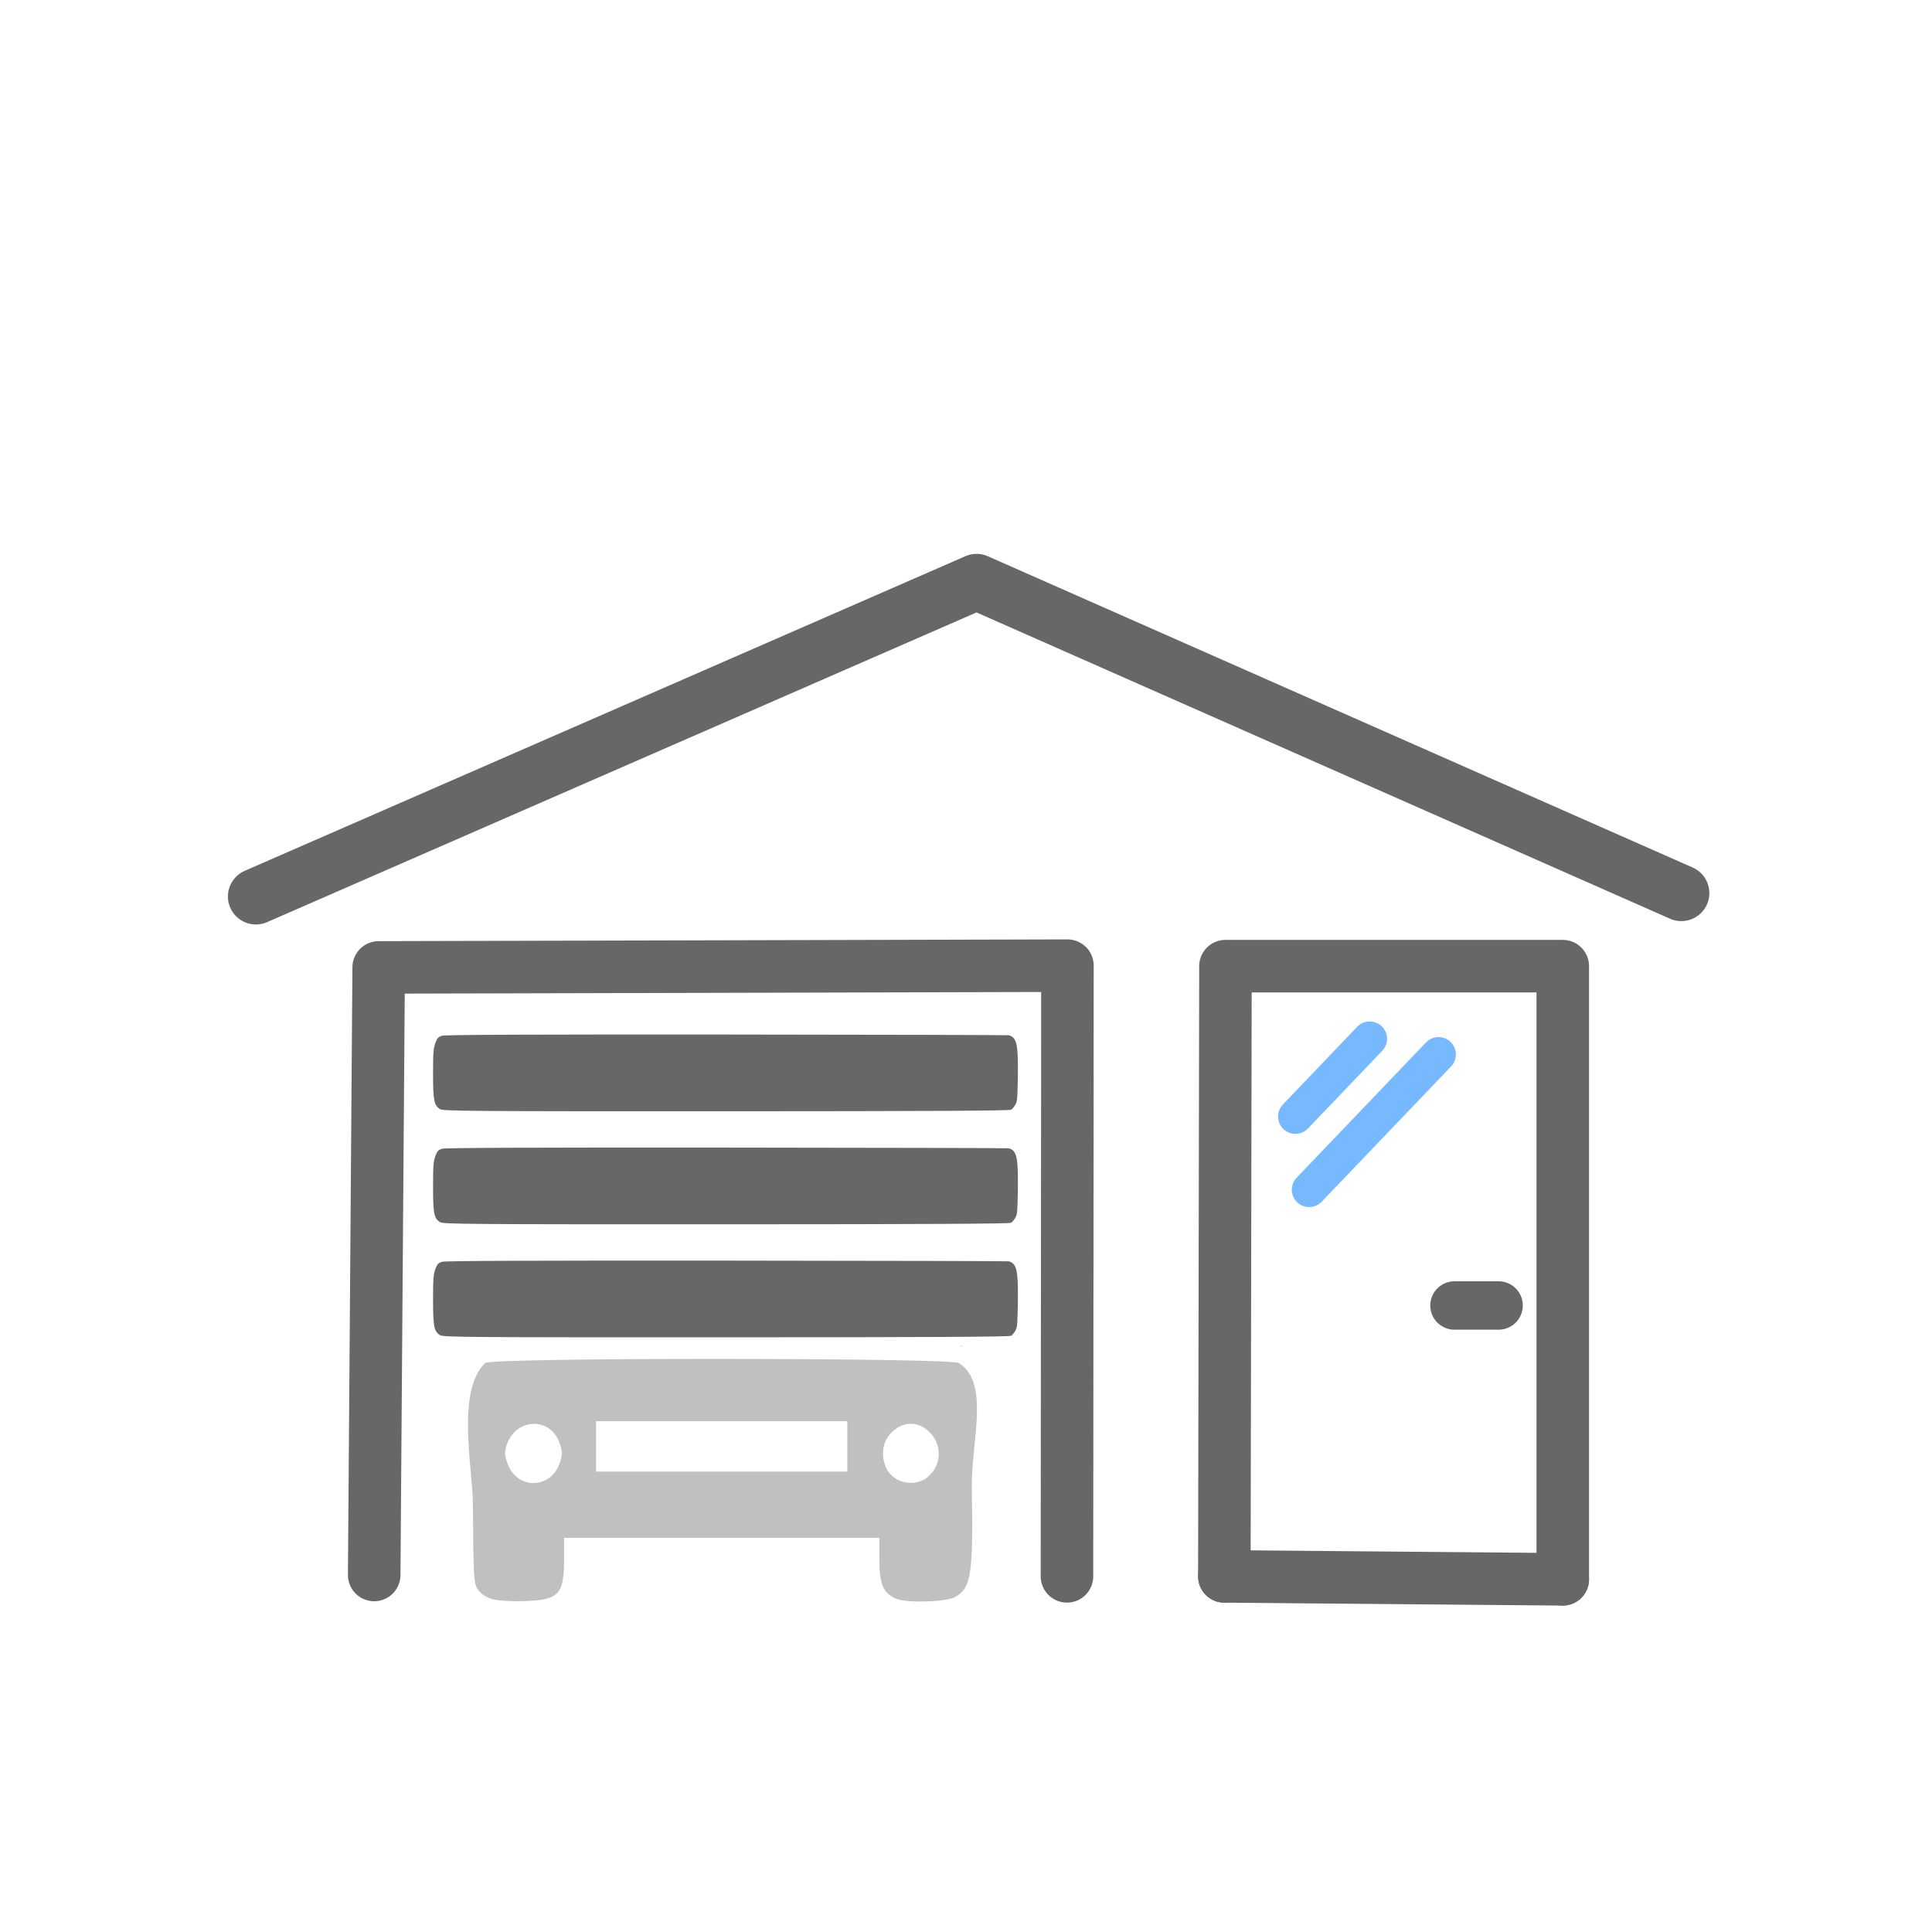 <?xml version="1.0" encoding="UTF-8" standalone="no"?>
<!-- Created with Inkscape (http://www.inkscape.org/) -->

<svg
   width="39.688mm"
   height="39.688mm"
   viewBox="0 0 39.688 39.688"
   version="1.1"
   id="svg557951"
   xmlns="http://www.w3.org/2000/svg"
   xmlns:svg="http://www.w3.org/2000/svg">
  <defs
     id="defs557948" />
  <path
     style="fill:none;stroke:#77b9ff;stroke-width:0.713;stroke-linecap:round;stroke-linejoin:miter;stroke-miterlimit:4;stroke-dasharray:none;stroke-opacity:1"
     d="m 26.611,22.936 1.526,-1.596"
     id="path1015-1-7-8-3-4-2-33-2-6-6-6" />
  <path
     style="fill:none;stroke:#77b9ff;stroke-width:0.713;stroke-linecap:round;stroke-linejoin:miter;stroke-miterlimit:4;stroke-dasharray:none;stroke-opacity:1"
     d="m 26.893,24.44 2.658,-2.779"
     id="path1017-4-3-9-2-8-2-8-7-9-5-7" />
  <path
     style="fill:none;fill-opacity:1;stroke:#676767;stroke-width:1.15;stroke-linecap:round;stroke-linejoin:round;stroke-miterlimit:4;stroke-dasharray:none;stroke-opacity:1"
     d="m 5.257,18.416 v 0 l 14.804,-6.463 14.478,6.394 v 0"
     id="path373994-3-8-0-5" />
  <path
     style="fill:#c0c0c0;fill-opacity:1;stroke:none;stroke-width:0.045;stroke-linecap:round;stroke-linejoin:round;stroke-miterlimit:4;stroke-dasharray:none;stroke-opacity:1"
     d="m 19.737,27.635 v 0.021 l 0.029,-0.014 c -0.01,-0.003 -0.02,-0.005 -0.029,-0.007 z m -9.772,0.365 c -0.594,0.58 -0.257,2.151 -0.251,2.878 0.011,1.585 0.018,1.651 0.106,1.779 0.057,0.082 0.165,0.155 0.284,0.19 0.114,0.034 0.382,0.052 0.654,0.044 0.729,-0.022 0.83,-0.13 0.83,-0.884 v -0.416 h 3.238 3.238 v 0.439 c 0,0.527 0.085,0.717 0.373,0.821 0.226,0.081 0.998,0.055 1.176,-0.041 0.339,-0.182 0.382,-0.463 0.35,-2.276 -0.011,-0.91 0.38,-2.145 -0.271,-2.535 -0.18,-0.108 -9.601,-0.116 -9.726,0 z m 2.279,1.196 h 2.581 2.581 v 0.517 0.517 h -2.581 -2.581 v -0.517 z m 6.462,0.052 c 0.399,-0.002 0.74,0.493 0.497,0.921 -0.046,0.083 -0.144,0.183 -0.216,0.223 -0.291,0.162 -0.681,0.032 -0.795,-0.266 -0.122,-0.317 -0.033,-0.615 0.235,-0.791 0.092,-0.06 0.187,-0.087 0.279,-0.087 z m -7.757,0.002 c 0.229,-0.009 0.458,0.124 0.55,0.406 0.057,0.174 0.057,0.222 0,0.396 -0.043,0.127 -0.117,0.236 -0.213,0.305 -0.314,0.227 -0.725,0.088 -0.86,-0.291 -0.059,-0.166 -0.063,-0.235 -0.023,-0.366 0.089,-0.289 0.317,-0.441 0.546,-0.45 z"
     id="path1082-7-3-3-1-3-37-3-2-9-0-3" />
  <path
     style="fill:#676767;fill-opacity:1;stroke-width:0.024"
     d="m 9.038,22.785 c -0.123,-0.083 -0.142,-0.179 -0.142,-0.737 0,-0.456 0.01,-0.503 0.045,-0.618 0.042,-0.108 0.06,-0.128 0.141,-0.154 0.063,-0.02 1.941,-0.027 5.854,-0.024 3.168,0.003 5.774,0.009 5.791,0.015 0.16,0.051 0.189,0.182 0.183,0.828 -0.01,0.47 -0.01,0.518 -0.048,0.591 -0.025,0.044 -0.063,0.093 -0.09,0.11 -0.032,0.022 -1.701,0.031 -5.856,0.032 -5.339,8e-4 -5.817,-0.003 -5.88,-0.045 z"
     id="path2756-1-7-1-5-1-8-2-3-5" />
  <path
     style="fill:#676767;fill-opacity:1;stroke-width:0.024"
     d="m 9.038,25.107 c -0.123,-0.083 -0.142,-0.179 -0.142,-0.737 0,-0.456 0.01,-0.503 0.045,-0.618 0.042,-0.108 0.06,-0.128 0.141,-0.154 0.063,-0.02 1.941,-0.027 5.854,-0.024 3.168,0.003 5.774,0.009 5.791,0.015 0.16,0.051 0.189,0.182 0.183,0.828 -0.01,0.47 -0.01,0.518 -0.048,0.591 -0.025,0.044 -0.063,0.093 -0.09,0.11 -0.032,0.022 -1.701,0.031 -5.856,0.032 -5.339,7.9e-4 -5.817,-0.003 -5.88,-0.045 z"
     id="path2756-1-7-6-9-9-9-0-2-4-6" />
  <path
     style="fill:#676767;fill-opacity:1;stroke-width:0.024"
     d="m 9.038,27.429 c -0.123,-0.083 -0.142,-0.179 -0.142,-0.737 0,-0.456 0.01,-0.503 0.045,-0.618 0.042,-0.108 0.06,-0.128 0.141,-0.154 0.063,-0.02 1.941,-0.027 5.854,-0.024 3.168,0.003 5.774,0.009 5.791,0.015 0.16,0.051 0.189,0.182 0.183,0.828 -0.01,0.47 -0.01,0.518 -0.048,0.591 -0.025,0.044 -0.063,0.093 -0.09,0.11 -0.032,0.022 -1.701,0.031 -5.856,0.032 -5.339,8e-4 -5.817,-0.003 -5.88,-0.045 z"
     id="path2756-1-7-3-4-2-4-3-3-6-2" />
  <path
     style="fill:none;stroke:#676767;stroke-width:1.079;stroke-linecap:round;stroke-linejoin:round;stroke-miterlimit:4;stroke-dasharray:none;stroke-opacity:1"
     d="m 25.151,32.383 0.023,-12.536 h 6.929 v 12.596"
     id="path2807-4-2-5-4-7-1-60-9" />
  <path
     style="fill:none;stroke:#676767;stroke-width:1.079;stroke-linecap:round;stroke-linejoin:round;stroke-miterlimit:4;stroke-dasharray:none;stroke-opacity:1"
     d="m 7.687,32.354 0.092,-12.481 14.149,-0.036 -0.01,12.545 v 0"
     id="path2809-8-9-3-5-0-8-2-1" />
  <path
     style="fill:#eaeaea;fill-opacity:1;stroke:#676767;stroke-width:0.994;stroke-linecap:round;stroke-linejoin:round;stroke-miterlimit:4;stroke-dasharray:none;stroke-opacity:1"
     d="m 29.878,26.818 h 0.907"
     id="path366263-2-7-8-7" />
  <path
     style="fill:#23ab2a;fill-opacity:1;stroke:#676767;stroke-width:1.079;stroke-linecap:round;stroke-linejoin:round;stroke-miterlimit:4;stroke-dasharray:none;stroke-opacity:1"
     d="m 25.151,32.383 6.952,0.06"
     id="path382551-43-5-9-0" />
</svg>
